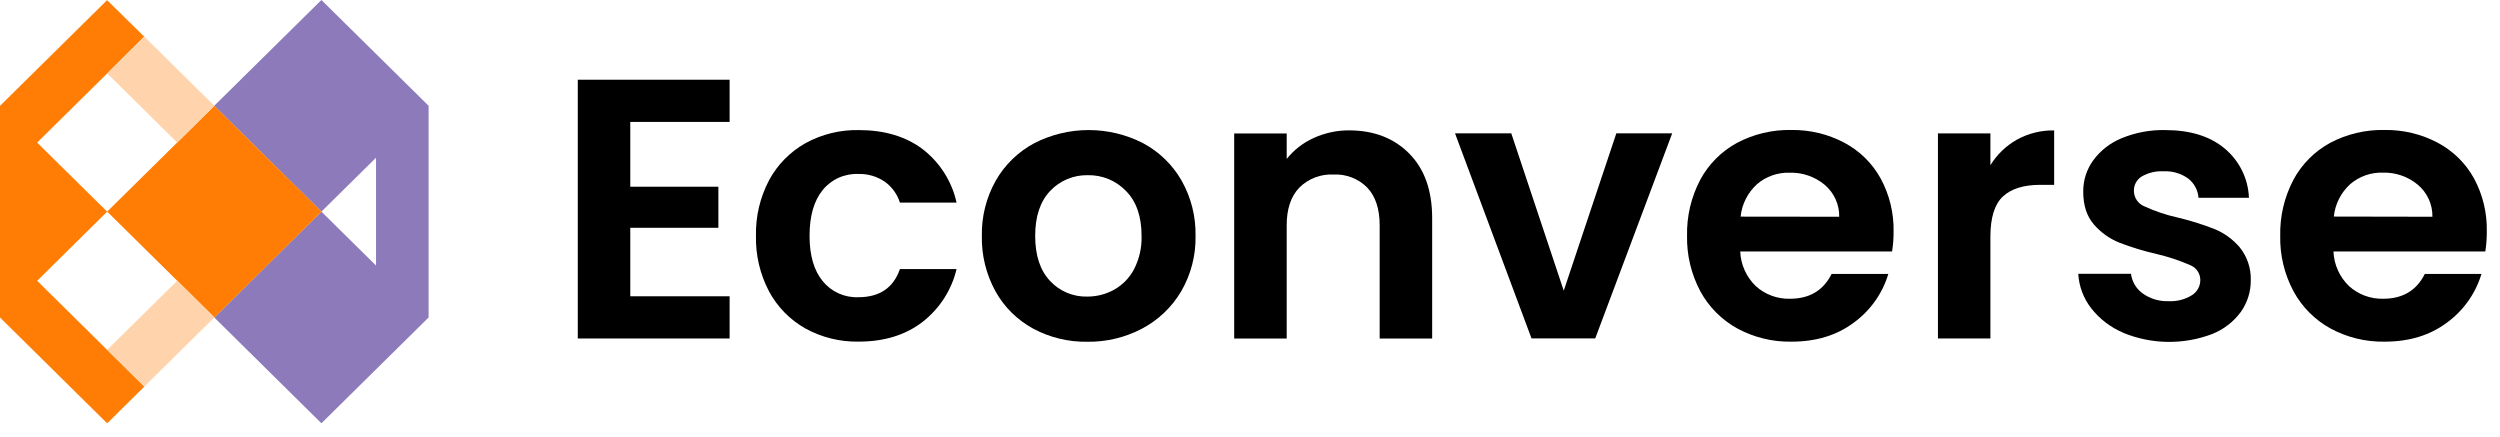 <svg width="189" height="33" viewBox="0 0 189 33" fill="none" xmlns="http://www.w3.org/2000/svg">
<path d="M47.649 9.217V14.116H54.309V17.221H47.649V22.399H55.159V25.589H43.68V6.027H55.159V9.217H47.649Z" fill="black"/>
<path d="M58.143 13.624C58.772 12.453 59.726 11.482 60.892 10.825C62.122 10.149 63.511 9.807 64.918 9.834C66.863 9.834 68.474 10.314 69.749 11.274C71.057 12.284 71.965 13.715 72.316 15.318H68.034C67.834 14.682 67.433 14.127 66.888 13.735C66.301 13.335 65.601 13.13 64.888 13.152C64.374 13.131 63.862 13.231 63.395 13.442C62.926 13.653 62.516 13.97 62.195 14.367C61.533 15.178 61.203 16.333 61.203 17.823C61.203 19.312 61.533 20.447 62.195 21.252C62.515 21.649 62.926 21.967 63.394 22.178C63.862 22.39 64.374 22.49 64.888 22.47C66.495 22.47 67.543 21.761 68.034 20.342H72.316C71.941 21.927 71.03 23.339 69.735 24.345C68.449 25.332 66.843 25.826 64.918 25.826C63.511 25.853 62.122 25.511 60.892 24.835C59.726 24.178 58.772 23.207 58.143 22.036C57.458 20.736 57.117 19.287 57.151 17.823C57.119 16.363 57.461 14.919 58.143 13.624Z" fill="black"/>
<path d="M78.109 24.845C76.909 24.192 75.922 23.216 75.262 22.032C74.553 20.745 74.197 19.297 74.228 17.833C74.199 16.366 74.565 14.918 75.289 13.637C75.971 12.449 76.978 11.474 78.195 10.823C79.464 10.172 80.874 9.832 82.304 9.832C83.735 9.832 85.144 10.172 86.414 10.823C87.63 11.474 88.637 12.449 89.32 13.637C90.046 14.918 90.413 16.366 90.383 17.833C90.413 19.304 90.036 20.756 89.293 22.032C88.59 23.22 87.568 24.194 86.34 24.845C85.063 25.517 83.634 25.858 82.188 25.837C80.764 25.858 79.359 25.517 78.109 24.845ZM84.219 21.906C84.866 21.544 85.392 21.004 85.734 20.352C86.134 19.572 86.329 18.706 86.302 17.833C86.302 16.36 85.908 15.226 85.12 14.433C84.751 14.049 84.304 13.744 83.809 13.539C83.314 13.335 82.781 13.234 82.244 13.244C81.71 13.232 81.181 13.332 80.69 13.537C80.198 13.742 79.757 14.047 79.394 14.433C78.638 15.226 78.26 16.36 78.26 17.833C78.26 19.306 78.633 20.44 79.379 21.233C79.735 21.619 80.171 21.926 80.658 22.131C81.144 22.337 81.67 22.436 82.199 22.422C82.906 22.424 83.602 22.246 84.219 21.906Z" fill="black"/>
<path d="M106.544 11.614C107.696 12.78 108.272 14.408 108.272 16.498V25.592H104.303V17.028C104.303 15.798 103.992 14.851 103.369 14.188C103.04 13.853 102.643 13.59 102.203 13.419C101.762 13.247 101.29 13.171 100.818 13.194C100.339 13.17 99.86 13.245 99.413 13.417C98.966 13.588 98.561 13.851 98.225 14.188C97.591 14.851 97.274 15.798 97.274 17.028V25.592H93.305V10.089H97.274V12.019C97.812 11.341 98.507 10.799 99.3 10.439C100.147 10.048 101.073 9.849 102.008 9.856C103.878 9.861 105.391 10.447 106.544 11.614Z" fill="black"/>
<path d="M118.219 21.975L122.194 10.082H126.417L120.599 25.585H115.783L110 10.082H114.253L118.219 21.975Z" fill="black"/>
<path d="M143.04 19.01H131.561C131.599 20.002 132.022 20.942 132.742 21.634C133.445 22.269 134.37 22.61 135.323 22.585C136.798 22.585 137.846 21.96 138.468 20.71H142.756C142.317 22.185 141.401 23.477 140.149 24.39C138.865 25.352 137.29 25.832 135.423 25.83C134.003 25.853 132.601 25.512 131.354 24.839C130.164 24.186 129.191 23.209 128.548 22.025C127.858 20.733 127.511 19.288 127.541 17.827C127.509 16.358 127.85 14.906 128.533 13.602C129.164 12.422 130.13 11.449 131.313 10.803C132.575 10.134 133.991 9.798 135.423 9.826C136.819 9.807 138.197 10.138 139.428 10.788C140.591 11.404 141.545 12.343 142.175 13.488C142.843 14.719 143.181 16.098 143.155 17.494C143.16 18.002 143.121 18.509 143.04 19.01ZM139.044 16.386C139.053 15.927 138.958 15.472 138.767 15.054C138.576 14.635 138.293 14.264 137.94 13.966C137.203 13.354 136.265 13.03 135.302 13.056C134.393 13.028 133.507 13.34 132.822 13.931C132.123 14.572 131.685 15.441 131.59 16.377L139.044 16.386Z" fill="black"/>
<path d="M152.473 10.56C153.334 10.084 154.307 9.842 155.294 9.86V13.974H154.245C152.995 13.974 152.055 14.266 151.425 14.849C150.795 15.432 150.478 16.439 150.474 17.87V25.588H146.508V10.085H150.474V12.49C150.964 11.69 151.652 11.026 152.473 10.56Z" fill="black"/>
<path d="M160.511 25.153C159.555 24.747 158.721 24.107 158.086 23.293C157.509 22.544 157.171 21.641 157.117 20.701H161.104C161.14 20.995 161.237 21.279 161.39 21.535C161.542 21.79 161.747 22.012 161.99 22.185C162.554 22.588 163.238 22.794 163.933 22.768C164.557 22.803 165.176 22.646 165.705 22.319C165.902 22.197 166.063 22.027 166.175 21.826C166.286 21.625 166.344 21.4 166.343 21.171C166.345 20.926 166.271 20.687 166.131 20.485C165.992 20.283 165.794 20.128 165.564 20.039C164.764 19.69 163.933 19.414 163.083 19.214C162.104 18.992 161.142 18.699 160.206 18.339C159.469 18.039 158.815 17.57 158.299 16.969C157.761 16.355 157.492 15.525 157.492 14.479C157.486 13.637 157.748 12.815 158.242 12.129C158.788 11.383 159.534 10.801 160.395 10.449C161.44 10.018 162.565 9.808 163.697 9.834C165.57 9.834 167.063 10.296 168.177 11.219C168.731 11.681 169.181 12.251 169.498 12.894C169.816 13.538 169.993 14.239 170.02 14.954H166.207C166.187 14.671 166.108 14.395 165.973 14.144C165.839 13.893 165.653 13.672 165.428 13.496C164.89 13.11 164.234 12.917 163.57 12.951C162.991 12.917 162.414 13.053 161.913 13.342C161.727 13.457 161.574 13.619 161.471 13.811C161.367 14.003 161.316 14.218 161.323 14.435C161.325 14.689 161.403 14.936 161.548 15.146C161.694 15.355 161.899 15.517 162.138 15.61C162.928 15.972 163.754 16.25 164.604 16.438C165.559 16.664 166.496 16.956 167.409 17.313C168.151 17.616 168.807 18.091 169.323 18.698C169.887 19.401 170.183 20.277 170.159 21.173C170.17 22.034 169.907 22.877 169.406 23.582C168.861 24.326 168.115 24.903 167.253 25.247C165.082 26.076 162.671 26.046 160.522 25.162L160.511 25.153Z" fill="black"/>
<path d="M187.89 19.01H176.41C176.448 20.003 176.871 20.942 177.592 21.634C178.294 22.269 179.218 22.61 180.17 22.585C181.644 22.585 182.693 21.96 183.315 20.71H187.597C187.157 22.184 186.241 23.476 184.99 24.39C183.706 25.352 182.131 25.832 180.264 25.83C178.845 25.853 177.443 25.512 176.198 24.839C175.007 24.187 174.033 23.21 173.392 22.025C172.7 20.733 172.353 19.288 172.385 17.827C172.352 16.358 172.694 14.906 173.377 13.602C174.007 12.422 174.972 11.449 176.153 10.803C177.416 10.134 178.832 9.798 180.264 9.826C181.666 9.804 183.051 10.135 184.287 10.788C185.45 11.404 186.406 12.343 187.036 13.488C187.7 14.72 188.032 16.099 188.002 17.494C188.006 18.002 187.968 18.509 187.89 19.01ZM183.891 16.386C183.899 15.927 183.805 15.472 183.614 15.054C183.423 14.635 183.14 14.264 182.786 13.966C182.052 13.352 181.114 13.026 180.152 13.051C179.243 13.022 178.356 13.335 177.671 13.925C176.972 14.565 176.533 15.435 176.437 16.372L183.891 16.386Z" fill="black"/>
<path d="M32.403 7.998V23.999L24.299 32L16.201 24.002L24.299 15.998L28.428 20.075V11.922L24.299 15.998L16.195 7.998L24.299 0L32.403 7.998Z" fill="#8C7ABA"/>
<path d="M24.309 15.998L16.208 24.002L16.205 23.998L13.4 21.226L8.102 15.998L13.394 10.776L16.205 8L24.309 15.998Z" fill="#FF7D04"/>
<path d="M10.912 29.227L8.104 32.003H8.101L0 24.002V8.001L8.095 0.012L10.903 2.77L8.101 5.554L2.812 10.777V10.78L3.975 11.931L8.101 16.002L3.975 20.078L2.812 21.229L10.912 29.227Z" fill="#FF7D04"/>
<path d="M16.205 7.999L13.394 10.775L8.102 5.55L10.907 2.766L16.205 7.999Z" fill="#FFD4AD"/>
<path d="M16.205 23.998L10.913 29.223L8.102 26.448L13.397 21.223L16.202 23.995L16.205 23.998Z" fill="#FFD4AD"/>
</svg>
